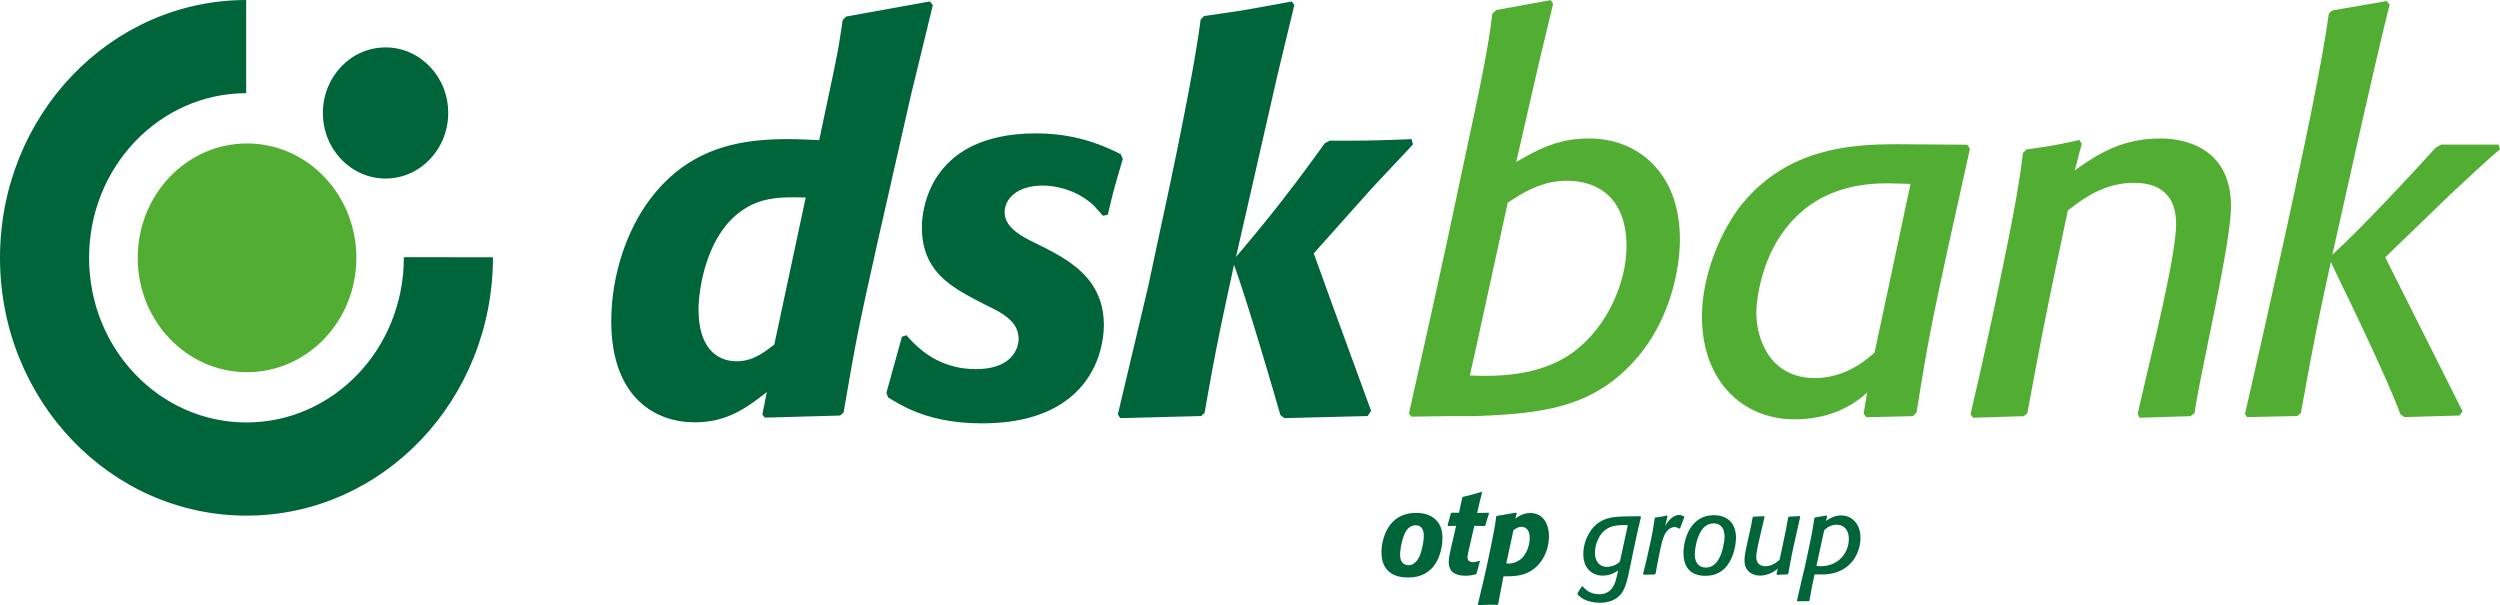 <svg xmlns="http://www.w3.org/2000/svg" width="157" height="38" viewBox="0 0 157 38" fill="none"><path fill-rule="evenodd" clip-rule="evenodd" d="M95.205 32.194L95.247 32.246L95.162 32.569L95.21 32.534L95.322 32.458C95.505 32.34 95.761 32.217 96.103 32.217C96.805 32.217 97.274 32.766 97.274 33.699C97.274 34.228 97.099 34.85 96.734 35.313C96.16 36.047 95.462 36.17 94.817 36.19L94.516 36.194L94.418 36.194L94.082 37.948L94.033 37.985L93.556 37.978L93.381 37.98L92.848 38L92.812 37.948L93.219 36.223L93.346 35.665C93.439 35.226 93.533 34.789 93.622 34.353L93.824 33.33L93.875 33.048L93.9 32.892L93.93 32.676L93.956 32.451L94.005 32.4L95.205 32.194ZM103.024 32.417L103.051 32.474L102.886 33.174L102.75 33.781L102.542 34.76L102.349 35.699L102.282 36.011L102.218 36.292C102.111 36.736 101.996 37.063 101.785 37.318C101.456 37.718 100.953 37.852 100.464 37.852C100.109 37.852 99.734 37.774 99.465 37.634C99.332 37.567 99.241 37.491 99.145 37.398L99.071 37.325L99.064 37.263L99.339 36.82H99.393L99.45 36.886L99.525 36.964C99.691 37.125 99.97 37.318 100.437 37.318C101.066 37.318 101.317 36.908 101.443 36.534L101.481 36.412L101.537 36.189L101.624 35.825L101.476 35.915C101.254 36.044 101.024 36.148 100.646 36.148C99.981 36.148 99.432 35.692 99.432 34.801C99.432 34.311 99.58 33.868 99.754 33.561C100.268 32.629 101.034 32.475 101.731 32.442L101.999 32.434L103.024 32.417ZM115.632 32.369C116.275 32.369 116.838 32.881 116.838 33.769C116.838 34.28 116.664 34.804 116.389 35.174C115.88 35.86 115.169 36.025 114.701 36.065L114.562 36.073L114.344 36.077C114.218 36.077 114.084 36.077 113.956 36.071L113.824 36.682L113.752 37.055L113.634 37.718L113.587 37.753L112.883 37.76L112.85 37.718L113.219 36.12L113.353 35.566L113.61 34.357C113.653 34.156 113.695 33.955 113.735 33.754L113.806 33.378L113.883 32.922L113.942 32.536L113.989 32.495L114.707 32.376L114.74 32.425L114.673 32.713C114.928 32.544 115.209 32.369 115.632 32.369ZM88.923 32.209C89.365 32.209 89.815 32.312 90.144 32.62C90.501 32.957 90.586 33.369 90.586 33.809C90.586 34.052 90.551 34.301 90.495 34.543C90.382 35.027 90.165 35.489 89.793 35.804C89.393 36.15 88.937 36.267 88.404 36.267C88.039 36.267 87.549 36.194 87.212 35.885C86.903 35.607 86.756 35.203 86.756 34.653L86.759 34.541C86.76 34.521 86.761 34.5 86.762 34.479L86.775 34.345C86.778 34.322 86.781 34.298 86.784 34.274L86.809 34.124L86.843 33.966C87.029 33.187 87.567 32.209 88.923 32.209ZM107.62 32.355C108.497 32.355 109.02 32.867 109.02 33.771C109.02 34.017 108.98 34.268 108.919 34.514L108.884 34.644C108.878 34.667 108.871 34.69 108.864 34.714L108.816 34.858C108.605 35.446 108.146 36.161 107.103 36.161C106.212 36.161 105.723 35.678 105.723 34.725C105.723 33.869 106.158 32.355 107.62 32.355ZM93.029 30.892L93.072 30.937L92.918 31.546L92.763 32.213L93.478 32.199L93.507 32.25L93.395 32.604L93.347 32.768L93.289 32.984L93.233 33.036L92.587 33.021L92.293 34.306L92.24 34.53L92.201 34.714C92.177 34.835 92.159 34.947 92.159 35.002C92.159 35.237 92.342 35.303 92.49 35.303C92.611 35.303 92.695 35.284 92.775 35.258L92.896 35.216L92.938 35.251L92.728 36.014L92.672 36.074C92.447 36.118 92.279 36.155 92.04 36.155C91.437 36.155 90.981 35.956 90.981 35.296C90.981 35.125 91.022 34.879 91.075 34.623L91.144 34.317L91.213 34.026L91.444 33.021L90.953 33.036L90.911 32.976L91.114 32.236L91.164 32.199H91.627L91.829 31.253L91.879 31.201L92.268 31.107L92.47 31.055L92.667 31L92.894 30.933L93.029 30.892ZM113.026 32.411L113.053 32.46L112.664 34.184L112.503 34.948L112.302 36.028L112.256 36.071L111.599 36.099L111.564 36.049L111.645 35.706C111.35 35.98 110.895 36.148 110.54 36.148C110.111 36.148 109.554 35.93 109.554 35.187C109.554 35.034 109.572 34.886 109.605 34.699L109.644 34.498L109.722 34.129L109.946 33.124L110.005 32.826L110.064 32.495L110.111 32.446L110.781 32.418L110.815 32.46L110.432 34.1L110.395 34.273L110.354 34.486C110.32 34.67 110.291 34.861 110.291 34.976C110.291 35.428 110.599 35.536 110.782 35.555L110.848 35.559C111.216 35.559 111.482 35.383 111.662 35.236L111.759 35.152L112.014 33.961L112.17 33.195L112.265 32.672L112.295 32.495L112.349 32.446L113.026 32.411ZM105.443 32.341C105.523 32.341 105.592 32.361 105.669 32.391L105.75 32.425L105.771 32.488L105.51 33.175L105.443 33.197C105.349 33.14 105.275 33.098 105.161 33.098C104.98 33.098 104.826 33.197 104.699 33.337C104.556 33.49 104.464 33.712 104.377 34.036L104.319 34.267L104.229 34.675L104.089 35.369L103.968 36.028L103.915 36.077L103.217 36.092L103.184 36.05L103.432 35.026L103.681 33.894L103.732 33.649L103.773 33.437L103.808 33.238L103.858 32.926L103.915 32.544L103.962 32.495L104.168 32.469L104.326 32.446L104.482 32.418L104.685 32.376L104.718 32.425L104.571 33.041C104.625 32.944 104.678 32.853 104.745 32.769C104.967 32.48 105.234 32.341 105.443 32.341ZM107.62 32.867C106.918 32.867 106.624 33.627 106.507 34.21L106.477 34.379L106.455 34.532C106.453 34.556 106.45 34.578 106.448 34.6L106.438 34.718L106.433 34.836C106.433 35.397 106.755 35.643 107.116 35.643C107.739 35.643 108.024 35.06 108.167 34.529L108.206 34.372L108.222 34.296C108.268 34.093 108.303 33.89 108.303 33.693C108.303 33.056 107.95 32.896 107.699 32.87L107.62 32.867ZM102.227 32.979L102.053 32.972L101.881 32.975C101.44 32.988 100.937 33.049 100.565 33.525C100.364 33.778 100.163 34.248 100.163 34.696C100.163 35.391 100.561 35.555 100.794 35.591L100.861 35.598L100.914 35.6C101.014 35.6 101.114 35.587 101.215 35.559C101.412 35.506 101.517 35.442 101.622 35.357L101.731 35.265L102.227 32.979ZM115.343 32.951C115.026 32.951 114.8 33.092 114.665 33.204L114.588 33.273L114.559 33.3L114.07 35.538L114.25 35.555C114.28 35.557 114.311 35.559 114.344 35.559C115.49 35.559 116.107 34.671 116.107 33.853C116.107 33.188 115.713 32.951 115.343 32.951ZM88.917 32.986C88.646 32.986 88.484 33.125 88.392 33.227L88.341 33.288C88.075 33.647 87.927 34.483 87.927 34.821C87.927 34.947 87.938 35.032 87.951 35.089L87.969 35.145C88.047 35.379 88.236 35.497 88.467 35.497C88.677 35.497 88.86 35.365 88.979 35.211L89.03 35.141C89.036 35.132 89.043 35.122 89.05 35.111L89.093 35.038C89.101 35.024 89.109 35.009 89.116 34.993L89.165 34.887C89.223 34.747 89.285 34.549 89.344 34.264C89.379 34.081 89.414 33.867 89.414 33.64C89.414 33.369 89.33 32.986 88.917 32.986ZM95.548 33.083C95.374 33.083 95.236 33.164 95.107 33.251L95.043 33.295L94.595 35.379C94.65 35.387 94.706 35.394 94.763 35.394C94.96 35.394 95.288 35.306 95.534 35.093C95.815 34.844 96.067 34.33 96.067 33.772C96.067 33.259 95.805 33.122 95.636 33.091L95.574 33.084C95.565 33.083 95.556 33.083 95.548 33.083ZM15.46 0V5.851C10.009 5.861 5.594 10.487 5.594 16.191C5.594 21.903 10.019 26.53 15.478 26.53C20.905 26.53 25.363 21.946 25.363 16.152L30.957 16.156C30.957 25.134 24.027 32.381 15.478 32.381C6.93 32.381 0 25.134 0 16.191C0 7.255 6.92 0.011 15.46 0ZM65.064 8.376C66.817 8.376 68.54 8.736 70.387 9.687L70.512 9.981L70.192 11.073L70.035 11.62L69.901 12.117L69.803 12.508L69.616 13.296C69.602 13.357 69.588 13.42 69.573 13.486L69.26 13.551L69.016 13.265C68.85 13.074 68.676 12.883 68.476 12.719L68.32 12.601C67.538 11.979 66.379 11.652 65.502 11.652C63.812 11.652 63.091 12.536 63.091 13.322C63.091 14.05 63.693 14.544 64.335 14.912L64.529 15.018L64.721 15.117L65.001 15.255L65.722 15.615L66.178 15.861L66.472 16.027L66.674 16.146L66.878 16.273C66.912 16.294 66.946 16.317 66.98 16.339L67.185 16.479C68.243 17.223 69.257 18.34 69.319 20.213L69.322 20.45L69.314 20.682L69.3 20.877L69.279 21.087L69.259 21.235L69.235 21.388L69.206 21.547L69.171 21.71L69.132 21.878L69.086 22.049L69.035 22.223L68.977 22.4L68.912 22.58L68.839 22.761L68.76 22.943C68.746 22.974 68.731 23.004 68.717 23.035L68.625 23.218C67.747 24.9 65.814 26.587 61.651 26.587C59.686 26.587 58.289 26.202 57.273 25.762L57.026 25.651C56.947 25.613 56.87 25.576 56.795 25.538L56.578 25.426L56.375 25.314L56.185 25.205L56.008 25.1L55.764 24.95L55.67 24.654L56.641 21.149L56.923 21.052L57.093 21.244L57.225 21.386L57.373 21.538C58.099 22.259 59.346 23.181 61.275 23.181C63.097 23.181 63.703 22.358 63.891 21.758L63.919 21.655C63.924 21.638 63.927 21.622 63.931 21.605L63.949 21.511L63.96 21.425L63.966 21.348L63.968 21.281C63.968 20.474 63.426 19.977 62.711 19.565L62.502 19.45L62.286 19.338L61.952 19.174C61.914 19.155 61.877 19.137 61.839 19.119L61.15 18.759L60.804 18.572L60.576 18.443L60.351 18.311L60.13 18.174C58.928 17.405 57.953 16.381 57.896 14.45L57.894 14.244L57.901 14.015L57.912 13.866L57.928 13.696L57.953 13.508L57.985 13.302L58.013 13.157L58.045 13.005L58.083 12.848L58.126 12.687C58.134 12.659 58.142 12.632 58.15 12.604L58.203 12.436C58.212 12.408 58.222 12.38 58.232 12.351L58.294 12.178L58.364 12.003L58.442 11.825C58.455 11.795 58.469 11.766 58.484 11.736L58.573 11.556L58.672 11.376C58.689 11.346 58.706 11.316 58.724 11.286L58.836 11.107C59.75 9.701 61.545 8.376 65.064 8.376ZM58.395 0.09L58.583 0.319L57.205 5.986L55.113 15.198L54.368 18.557L54.043 20.086L53.829 21.148L53.696 21.839L53.505 22.88L53.246 24.352L52.978 25.899L52.759 26.096L48.031 26.227L47.875 26.031L48.156 24.622L47.798 24.898L47.555 25.081L47.307 25.261C46.347 25.944 45.249 26.522 43.616 26.522C41.174 26.522 38.387 24.983 38.387 20.168C38.387 17.253 39.389 14.403 40.83 12.504C42.804 9.869 45.305 9.047 47.641 8.818L47.981 8.788C48.094 8.78 48.207 8.772 48.319 8.766L48.653 8.751L48.984 8.742L49.31 8.737C49.364 8.737 49.418 8.737 49.471 8.737C50.129 8.737 50.786 8.77 51.444 8.802L52.334 4.602L52.483 3.873L52.544 3.557L52.651 2.979L52.722 2.56L52.839 1.804L52.916 1.269L53.135 1.04L58.395 0.09ZM81.126 0.09L81.283 0.319L80.219 4.741L77.62 16.139L78.266 15.37L78.89 14.618L79.298 14.12L79.703 13.618L80.109 13.11L80.517 12.59L80.931 12.055L81.355 11.5C81.426 11.405 81.498 11.31 81.57 11.213L82.012 10.621L82.47 9.999L82.947 9.342C83.028 9.229 83.11 9.115 83.193 8.999L83.506 8.835L84.944 8.833L85.73 8.827L86.491 8.812L87.534 8.78L88.642 8.737L88.736 9.064L88.558 9.26L86.312 11.652L86.042 11.947L82.504 15.91L83.65 19.088L86.105 25.801L85.886 26.128L80.657 26.259L80.407 26.063L79.947 24.473L79.308 22.32L78.866 20.858L78.597 19.986L78.421 19.42L78.163 18.608L77.919 17.859L77.767 17.404L77.625 16.993C77.579 16.864 77.536 16.742 77.495 16.631L76.876 19.505L76.61 20.779L76.371 21.975L76.135 23.213L75.88 24.614L75.647 25.932L75.428 26.128L70.356 26.259L70.199 26.031L72.109 17.973L72.955 14.01L73.168 13.026L73.498 11.476L73.914 9.471L74.223 7.938L74.567 6.173L74.726 5.327L74.875 4.516L75.011 3.746L75.133 3.026L75.239 2.363L75.3 1.956L75.353 1.58L75.397 1.236L75.615 1.007L77.124 0.79L77.546 0.726L78.336 0.598L78.929 0.495L80.285 0.248L81.126 0.09ZM46.841 13.06C45.067 14.118 44.307 16.288 44.02 17.901L43.973 18.188L43.935 18.46C43.924 18.549 43.915 18.634 43.907 18.716L43.886 18.953L43.873 19.168L43.867 19.361C43.867 19.39 43.867 19.419 43.867 19.447C43.867 21.707 44.9 22.689 46.278 22.689C47.001 22.689 47.562 22.399 48.065 22.052L48.293 21.89L48.626 21.641L50.599 12.405L50.217 12.396L49.842 12.392C48.788 12.387 47.804 12.477 46.841 13.06ZM24.213 2.977C26.386 2.977 28.148 4.82 28.148 7.094C28.148 9.368 26.386 11.211 24.213 11.211C22.039 11.211 20.277 9.368 20.277 7.094C20.277 4.82 22.039 2.977 24.213 2.977Z" fill="#006539"></path><path fill-rule="evenodd" clip-rule="evenodd" d="M119.229 9.057L123.554 9.089L123.711 9.351L122.301 15.711L121.792 18.079L121.539 19.289L121.323 20.356L121.171 21.142L121.03 21.898L120.896 22.65L120.661 24.04L120.358 25.904L120.137 26.135L117.193 26.201L117.037 25.971L117.256 24.66L117.053 24.833L116.928 24.934L116.787 25.043L116.63 25.158C115.883 25.686 114.623 26.332 112.679 26.332C109.483 26.332 106.882 23.971 106.882 19.873C106.882 17.284 108.073 14.465 109.388 12.827C111.349 10.422 113.821 9.547 116.106 9.231L116.475 9.185L116.84 9.147C116.9 9.142 116.961 9.136 117.021 9.131L117.379 9.106C117.438 9.102 117.497 9.098 117.555 9.095L117.905 9.079C117.962 9.077 118.02 9.075 118.077 9.073L118.416 9.064L118.747 9.059L119.229 9.057ZM140.107 12.957C140.107 13.36 140.05 13.933 139.954 14.619L139.884 15.093L139.804 15.596C139.79 15.682 139.775 15.769 139.76 15.857L139.667 16.397L139.565 16.957L139.458 17.533L139.345 18.121L139.109 19.319L138.866 20.519L138.294 23.331L138.148 24.07L138.061 24.523L137.983 24.94L137.916 25.317L137.861 25.651L137.82 25.938L137.568 26.135L134.373 26.234L134.247 26.004L134.311 25.709L134.476 24.979L135.382 21.117L135.517 20.531L135.781 19.351L135.97 18.477L136.088 17.907L136.199 17.353C136.217 17.262 136.235 17.172 136.252 17.083L136.349 16.559C136.365 16.474 136.38 16.39 136.394 16.307L136.475 15.823C136.587 15.121 136.656 14.527 136.66 14.105C136.681 12.137 135.5 11.482 134.028 11.482C132.571 11.482 131.483 12.053 130.634 12.644L130.398 12.812L130.066 13.061L129.859 13.22L128.995 17.329L128.68 18.856L128.325 20.623L128.147 21.535L127.962 22.499L127.626 24.284L127.321 25.938L127.101 26.135L123.905 26.234L123.749 26.004L124.2 24.057L124.748 21.612L125.169 19.673L125.472 18.235L125.978 15.769L126.209 14.614L126.353 13.874L126.488 13.158L126.613 12.464L126.728 11.793C126.856 11.023 126.961 10.298 127.039 9.613L127.258 9.384L127.911 9.294L128.44 9.216L128.907 9.138L129.217 9.08L129.724 8.978L130.58 8.794L130.736 9.023L130.299 10.695L130.76 10.374L131.004 10.209L131.258 10.044C132.341 9.354 133.718 8.696 135.688 8.696L135.851 8.698L136.043 8.707L136.184 8.717L136.335 8.732L136.578 8.763L136.749 8.791L136.926 8.826L137.108 8.869C137.139 8.876 137.169 8.885 137.2 8.893L137.387 8.947C137.45 8.967 137.513 8.988 137.577 9.011L137.767 9.084C138.94 9.564 140.107 10.627 140.107 12.957ZM149.886 0.066L150.075 0.295L150.008 0.542L149.899 0.968L149.698 1.79L149.187 3.956L148.324 7.724L146.471 15.998C146.663 15.821 146.867 15.63 147.079 15.427L147.511 15.006L147.96 14.562L148.42 14.099L148.943 13.564L149.914 12.554L150.695 11.728L151.933 10.399L152.957 9.277L153.303 9.08H156.907L157 9.375L156.885 9.471L156.635 9.686L156.362 9.926L156.074 10.184L155.625 10.592L154.746 11.404L153.866 12.227L149.792 16.161L154.651 25.832L154.462 26.094L150.984 26.193L150.733 25.995L150.69 25.876L150.591 25.614L150.477 25.324L150.347 25.007L150.128 24.489L149.884 23.927L149.528 23.126L149.145 22.286L148.849 21.642L147.887 19.595L146.377 16.457L145.973 18.321L145.654 19.831L145.457 20.796L145.232 21.946L144.982 23.275L144.496 25.929L144.278 26.127L141.113 26.193L140.987 25.995L142.321 20.109L143.513 14.73L144.106 11.998L144.601 9.67L144.87 8.381L145.051 7.496L145.232 6.601L145.408 5.707L145.578 4.821L145.74 3.954C145.792 3.669 145.842 3.388 145.891 3.114L146.028 2.311C146.114 1.79 146.189 1.3 146.251 0.852L146.471 0.656L149.886 0.066ZM97.381 0.008L97.538 0.238L96.662 3.877L95.22 10.171L95.674 9.912L95.978 9.744C97.045 9.166 98.176 8.696 99.795 8.696C102.897 8.696 105.498 10.892 105.498 15.023C105.498 15.102 105.497 15.185 105.495 15.271L105.484 15.539C105.481 15.585 105.478 15.631 105.475 15.679L105.451 15.972C105.287 17.726 104.647 20.262 102.897 22.366C100.807 24.867 98.358 25.641 95.585 25.94L95.167 25.982L94.744 26.017L94.316 26.047C94.244 26.052 94.172 26.057 94.1 26.061L93.446 26.096L92.557 26.134H90.832L88.639 26.167L88.481 25.971L89.901 19.622L90.835 15.353L91.936 10.179L92.577 7.177L92.853 5.857L93.004 5.117L93.142 4.415L93.269 3.747L93.384 3.112L93.486 2.508L93.547 2.122L93.628 1.564L93.696 1.033C93.702 0.975 93.709 0.917 93.715 0.861L93.966 0.631L97.381 0.008ZM118.571 11.514L118.254 11.517L118.017 11.524L117.761 11.536L117.487 11.556L117.197 11.586C116.158 11.707 114.864 12.031 113.652 12.891C111.954 14.108 111.116 15.822 110.701 17.219L110.631 17.47C110.62 17.511 110.609 17.552 110.599 17.592L110.541 17.83L110.491 18.058L110.448 18.276L110.412 18.481L110.383 18.674L110.359 18.852L110.332 19.091L110.314 19.293L110.298 19.617L110.297 19.645C110.297 19.703 110.299 19.762 110.301 19.823L110.311 20.008L110.329 20.199L110.355 20.395C110.36 20.428 110.365 20.461 110.371 20.494L110.409 20.695C110.714 22.142 111.693 23.742 113.964 23.742L114.048 23.741L114.225 23.735C115.083 23.691 116.356 23.399 117.725 22.135L119.981 11.548C119.511 11.548 119.042 11.514 118.571 11.514ZM98.416 11.351C97.026 11.351 95.991 11.896 95.086 12.47L94.686 12.728L92.666 21.97L92.306 23.578L92.648 23.592C92.706 23.594 92.765 23.596 92.825 23.598L93.193 23.604C94.882 23.614 97.011 23.386 98.729 22.169C101.048 20.496 102.146 17.58 102.146 15.482C102.146 12.498 100.422 11.351 98.416 11.351ZM15.514 9.009C19.306 9.009 22.38 12.225 22.38 16.191C22.38 20.157 19.306 23.373 15.514 23.373C11.723 23.373 8.648 20.157 8.648 16.191C8.648 12.225 11.723 9.009 15.514 9.009Z" fill="#52AE32"></path></svg>